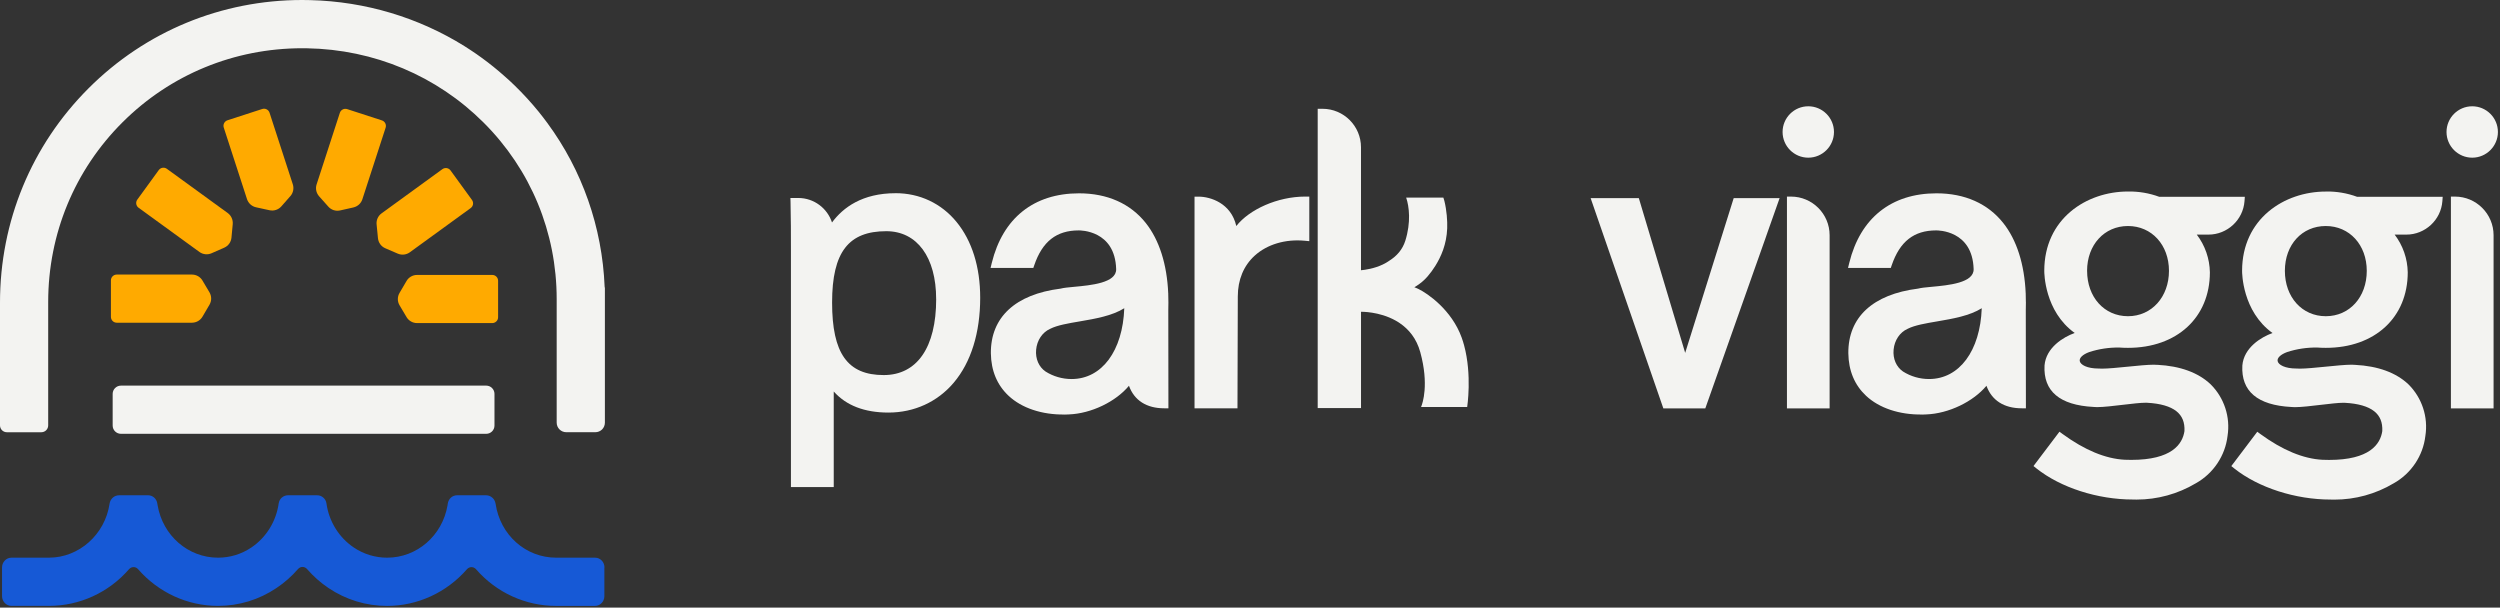 <svg xmlns="http://www.w3.org/2000/svg" width="1078" height="262" viewBox="0 0 1078 262" fill="none"><rect x="0" y="0" width="1078" height="262" fill="#333333" stroke="none"/><g clip-path="url(#clip0_2167_6263)"><path d="M213.22 169.829V183.509C213.22 185.479 211.61 187.059 209.67 187.059H52.16C50.19 187.059 48.58 185.479 48.58 183.509V169.829C48.58 167.889 50.19 166.279 52.16 166.279H209.67C211.61 166.279 213.22 167.889 213.22 169.829Z" fill="#F3F3F1"></path><path d="M260.83 123.97V182.24C260.83 183.34 260.4 184.38 259.63 185.17C258.84 185.94 257.81 186.37 256.7 186.37H244.17C241.89 186.37 240.04 184.52 240.04 182.24V128.97C240.04 100.16 228.85 73.13 208.54 52.87C188.35 32.7 161.29 21.32 132.39 20.82C131.72 20.8 131.05 20.8 130.37 20.8C101.03 20.8 73.5 32.13 52.85 52.71C32.16 73.33 20.78 100.87 20.78 130.25V183.43C20.78 185.06 19.46 186.38 17.83 186.38H2.95C1.32 186.38 0 185.06 0 183.43V130.52C0 95.52 13.56 62.7 38.17 38.09C62.74 13.52 95.49 0 130.35 0C131.48 0 132.63 0.02 133.76 0.05C157.65 0.65 180.57 7.59 200.33 19.93C201.19 20.48 202.03 21.01 202.9 21.59C204.56 22.67 206.21 23.82 207.82 25C209.48 26.2 211.13 27.47 212.74 28.77C213.53 29.39 214.32 30.04 215.09 30.71C215.74 31.24 216.39 31.79 217.01 32.37C218.69 33.81 220.32 35.32 221.93 36.88C225.63 40.48 229.08 44.25 232.3 48.21C233.57 49.79 234.82 51.4 236.02 53.04C251.05 73.45 259.67 97.91 260.72 123.67V123.89L260.82 123.99L260.83 123.97Z" fill="#F3F3F1"></path><path d="M260.61 244.681V257.071C260.61 259.371 258.81 261.271 256.58 261.271H239.8C226.57 261.271 213.99 255.511 205.25 245.431C204.75 244.881 204.03 244.541 203.31 244.541C202.59 244.541 201.87 244.851 201.37 245.431C192.58 255.511 180.03 261.271 166.9 261.271C157.9 261.271 149.16 258.611 141.62 253.541C138.21 251.241 135.09 248.471 132.38 245.351C131.88 244.801 131.18 244.461 130.44 244.461C129.7 244.461 129 244.801 128.52 245.351C125.81 248.471 122.69 251.231 119.28 253.511C111.74 258.601 103 261.261 94 261.261C80.87 261.261 68.31 255.501 59.53 245.421C59.03 244.841 58.33 244.531 57.59 244.531C56.85 244.531 56.15 244.871 55.65 245.421C46.91 255.501 34.33 261.261 21.1 261.261H4.94C2.71 261.261 0.88 259.361 0.88 257.061V244.671C0.88 243.541 1.31 242.491 2.08 241.691C2.85 240.901 3.86 240.471 4.94 240.471H21.1C34.04 240.471 45.28 230.511 47.24 217.231C47.55 215.091 49.28 213.561 51.37 213.561H63.85C65.87 213.561 67.55 215.071 67.84 217.161C67.89 217.401 67.91 217.641 67.96 217.881C70.19 230.961 81.14 240.471 94.01 240.471C99.15 240.471 104.12 238.961 108.39 236.081C114.8 231.761 119.1 224.801 120.18 217.021C120.47 215.051 122.17 213.561 124.19 213.561H136.75C138.77 213.561 140.47 215.051 140.76 217.021C141.84 224.821 146.14 231.761 152.55 236.081C156.82 238.961 161.79 240.471 166.93 240.471C179.8 240.471 190.75 230.961 192.98 217.881C193 217.641 193.05 217.401 193.08 217.161C193.39 215.071 195.07 213.561 197.09 213.561H209.57C211.63 213.561 213.39 215.101 213.7 217.231C215.69 230.701 226.69 240.471 239.84 240.471H256.62C258.85 240.471 260.65 242.371 260.65 244.671L260.61 244.681Z" fill="#1659D6"></path><path d="M87.31 120.971C86.37 119.381 84.64 118.391 82.79 118.391H50.34C48.96 118.391 47.83 119.511 47.83 120.901V136.641C47.83 138.021 48.95 139.151 50.34 139.151H82.78C84.64 139.151 86.38 138.151 87.31 136.551L90.34 131.381C91.3 129.731 91.3 127.691 90.32 126.051L87.31 120.981V120.971Z" fill="#FFAA00"></path><path d="M100.35 96.61C100.52 94.77 99.7 92.96 98.21 91.87L71.95 72.79C70.83 71.98 69.26 72.23 68.45 73.35L59.2 86.08C58.39 87.2 58.64 88.77 59.76 89.58L86 108.65C87.51 109.74 89.5 109.96 91.2 109.21L96.69 106.8C98.44 106.04 99.63 104.38 99.81 102.48L100.36 96.61H100.35Z" fill="#FFAA00"></path><path d="M125.21 84.569C126.43 83.189 126.83 81.23 126.26 79.48L116.23 48.609C115.8 47.289 114.38 46.569 113.07 46.999L98.1 51.859C96.78 52.289 96.06 53.709 96.49 55.019L106.51 85.869C107.09 87.639 108.57 88.979 110.38 89.379L116.24 90.659C118.1 91.07 120.04 90.429 121.31 88.999L125.2 84.569H125.21Z" fill="#FFAA00"></path><path d="M152.4 89.44C154.2 89.04 155.68 87.7 156.25 85.94L166.28 55.07C166.71 53.75 165.99 52.34 164.67 51.91L149.7 47.05C148.38 46.62 146.97 47.34 146.54 48.66L136.52 79.51C135.94 81.28 136.36 83.24 137.59 84.63L141.58 89.11C142.85 90.54 144.79 91.16 146.65 90.74L152.4 89.45V89.44Z" fill="#FFAA00"></path><path d="M171.53 109.37C173.22 110.1 175.21 109.88 176.7 108.8L202.96 89.721C204.08 88.91 204.33 87.341 203.52 86.221L194.27 73.49C193.46 72.371 191.89 72.121 190.77 72.93L164.53 92.001C163.02 93.091 162.2 94.921 162.39 96.77L162.98 102.74C163.17 104.64 164.37 106.29 166.13 107.04L171.55 109.38L171.53 109.37Z" fill="#FFAA00"></path><path d="M175.3 136.731C176.24 138.321 177.97 139.311 179.82 139.311H212.27C213.65 139.311 214.78 138.191 214.78 136.801V121.061C214.78 119.681 213.66 118.551 212.27 118.551H179.83C177.97 118.551 176.23 119.551 175.3 121.151L172.27 126.321C171.31 127.971 171.31 130.011 172.29 131.651L175.3 136.721V136.731Z" fill="#FFAA00"></path><path d="M386.18 83.311C371.82 83.311 363.51 89.491 358.76 95.931C356.76 89.811 351 85.371 344.22 85.371H340.83L340.88 87.171C341.05 93.911 341.05 101.251 341.05 108.341V210.031H359.51V168.811C364.88 174.851 372.78 177.901 383.08 177.901C394.21 177.901 404.21 173.331 411.23 165.041C418.71 156.211 422.66 143.531 422.66 128.371C422.66 115.141 419.13 103.831 412.44 95.681C405.9 87.701 396.57 83.301 386.18 83.301V83.311ZM403.68 128.981C403.68 149.791 395.43 161.731 381.05 161.731C365.46 161.731 358.8 152.381 358.8 130.461C358.8 108.541 366.01 99.691 382.18 99.691C395.44 99.691 403.67 110.921 403.67 128.991L403.68 128.981Z" fill="#F3F3F1"></path><path d="M503.81 130.191C503.81 129.061 503.79 127.951 503.75 126.861V126.471L503.74 126.501C503.2 113.911 499.87 103.461 494.03 96.121C487.39 87.771 477.45 83.361 465.3 83.361C445.79 83.361 432.42 94.021 427.66 113.361L427.13 115.531H445.57L445.98 114.341C449.48 104.121 455.55 99.351 465.12 99.351C465.79 99.351 480.81 99.211 481.29 116.041C481.46 121.991 470.44 123.011 463.15 123.681C460.65 123.911 458.65 124.101 457.34 124.451C437.83 126.911 427.15 136.791 427.26 152.301C427.37 159.851 429.95 166.031 434.91 170.671C440.57 175.971 449.3 178.871 459.03 178.741V178.771L460.85 178.701C470.59 178.341 481.18 173.151 486.81 166.341C489.08 172.641 494.37 176.061 502.06 176.061H503.82L503.77 133.851V133.681C503.8 132.531 503.82 131.371 503.82 130.181L503.81 130.191ZM484.79 132.901C484.13 151.251 475.17 163.431 462.07 163.441C458.07 163.441 454.17 162.311 450.84 160.201C447.94 158.211 446.42 154.701 446.78 150.791C447.15 146.731 449.46 143.291 452.81 141.801L452.89 141.761C455.89 140.231 460.61 139.431 465.61 138.581C472.22 137.451 479.55 136.201 484.8 132.901H484.79Z" fill="#F3F3F1"></path><path d="M533.09 97.462C530.85 87.572 521.88 84.792 516.83 84.792H515.08V176.082H533.6L533.74 127.822C533.74 120.652 536.26 114.572 541.02 110.242C546.39 105.362 554.26 103.012 562.65 103.812L564.57 103.992V84.762H562.82C550.89 84.762 538.69 90.312 533.09 97.462Z" fill="#F3F3F1"></path><path d="M726.65 152.16L706.66 85.43H685.88L717.23 176.09H735.33L767.37 85.43H747.57L726.65 152.16Z" fill="#F3F3F1"></path><path d="M779.73 45.83C773.62 45.83 768.65 50.8 768.65 56.91C768.65 63.02 773.62 67.99 779.73 67.99C785.84 67.99 790.81 63.02 790.81 56.91C790.81 50.8 785.84 45.83 779.73 45.83Z" fill="#F3F3F1"></path><path d="M772.28 84.769H770.53V176.09H788.93V101.42C788.93 92.24 781.46 84.769 772.28 84.769Z" fill="#F3F3F1"></path><path d="M873.55 130.189C873.55 129.059 873.53 127.949 873.49 126.859V126.469L873.48 126.499C872.94 113.909 869.61 103.459 863.77 96.119C857.13 87.769 847.19 83.359 835.04 83.359C815.53 83.359 802.16 94.019 797.4 113.359L796.87 115.529H815.31L815.72 114.339C819.22 104.119 825.29 99.349 834.86 99.349C835.51 99.349 850.55 99.209 851.03 116.039C851.2 121.989 840.18 123.009 832.89 123.679C830.39 123.909 828.39 124.099 827.08 124.449C807.57 126.909 796.89 136.789 797 152.299C797.11 159.849 799.69 166.029 804.65 170.669C810.31 175.969 819.03 178.869 828.77 178.739V178.769L830.59 178.699C840.33 178.339 850.92 173.149 856.56 166.339C858.83 172.639 864.12 176.059 871.81 176.059H873.57L873.52 133.849V133.679C873.55 132.529 873.57 131.369 873.57 130.179L873.55 130.189ZM854.53 132.899C853.87 151.249 844.91 163.429 831.81 163.439C827.81 163.439 823.91 162.309 820.58 160.199C817.68 158.209 816.16 154.699 816.52 150.789C816.89 146.729 819.2 143.289 822.55 141.799L822.63 141.759C825.63 140.229 830.35 139.429 835.35 138.579C841.96 137.449 849.29 136.199 854.54 132.899H854.53Z" fill="#F3F3F1"></path><path d="M930.22 157.33C929.79 157.29 929.29 157.26 928.7 157.26C925.98 157.26 921.63 157.7 917.42 158.12C913.27 158.54 908.99 158.96 906.39 158.96C905.87 158.96 905.42 158.94 905.07 158.91H904.9C899.95 158.91 897.08 157.29 896.79 155.69C896.54 154.31 898.07 152.86 900.83 151.83C905.07 150.44 909.49 149.79 913.87 149.86C915.18 149.95 916.39 149.99 917.58 149.99C938.7 149.99 952.9 136.91 952.9 117.42C952.8 111.54 950.81 105.83 947.25 101.16H952.32C960.41 101.16 967.23 94.83 967.83 86.76L967.97 84.87H931.09C926.74 83.26 922.16 82.5 917.58 82.58C899.65 82.58 881.49 94.33 881.49 116.79C881.49 117.54 881.53 134.18 894.61 143.58C889.7 145.34 882.23 149.89 881.6 157.59C881.02 168.68 888.12 174.7 902.7 175.47C903.21 175.53 903.73 175.55 904.22 175.55C907.04 175.55 911.55 175.01 915.58 174.53C919.39 174.08 922.99 173.66 925.05 173.66C925.3 173.66 925.51 173.66 925.69 173.67H925.8C931.54 173.98 935.8 175.2 938.47 177.32C940.98 179.31 942.12 182.12 941.94 185.89C941.09 191.57 936.42 198.3 919.04 198.3C918.07 198.3 917.09 198.28 916.15 198.24C907.9 197.81 898.91 194.09 889.43 187.17L888.04 186.15L876.84 200.96L878.18 202.03C888.57 210.27 904.48 215.39 919.66 215.39C920.2 215.41 920.74 215.42 921.28 215.42C930.3 215.42 939.11 213 946.84 208.39C954.42 204.16 959.53 196.49 960.52 187.95C961.8 179.84 959.09 171.54 953.23 165.72C947.88 160.65 940.11 157.82 930.24 157.31L930.22 157.33ZM899.95 116.79C899.95 105.59 907.37 97.46 917.59 97.46C927.81 97.46 935.26 105.59 935.26 116.79C935.26 127.99 927.83 136.35 917.59 136.35C907.35 136.35 899.96 128.12 899.96 116.79H899.95Z" fill="#F3F3F1"></path><path d="M1002.88 82.6C984.95 82.6 966.79 94.35 966.79 116.81C966.79 117.56 966.83 134.2 979.91 143.6C975 145.36 967.53 149.91 966.9 157.61C966.32 168.7 973.42 174.72 988 175.49C988.51 175.55 989.03 175.57 989.52 175.57C992.34 175.57 996.85 175.03 1000.88 174.55C1004.69 174.1 1008.29 173.68 1010.35 173.68C1010.6 173.68 1010.81 173.68 1010.99 173.69H1011.1C1016.84 174 1021.1 175.22 1023.77 177.34C1026.28 179.33 1027.42 182.14 1027.24 185.91C1026.39 191.59 1021.72 198.32 1004.34 198.32C1003.37 198.32 1002.39 198.3 1001.45 198.26C993.2 197.83 984.21 194.11 974.73 187.19L973.34 186.17L962.14 200.98L963.48 202.05C973.87 210.29 989.78 215.41 1004.96 215.41C1005.5 215.43 1006.04 215.44 1006.58 215.44C1015.6 215.44 1024.41 213.02 1032.14 208.41C1039.72 204.18 1044.83 196.51 1045.82 187.97C1047.1 179.86 1044.39 171.56 1038.53 165.74C1033.18 160.67 1025.41 157.84 1015.54 157.33C1015.11 157.29 1014.61 157.26 1014.02 157.26C1011.3 157.26 1006.95 157.7 1002.74 158.12C998.59 158.54 994.31 158.96 991.71 158.96C991.19 158.96 990.74 158.94 990.39 158.91H990.22C985.27 158.91 982.4 157.29 982.11 155.69C981.86 154.31 983.39 152.86 986.15 151.83C990.39 150.44 994.8 149.79 999.19 149.86C1000.5 149.95 1001.71 149.99 1002.9 149.99C1024.02 149.99 1038.22 136.91 1038.22 117.42C1038.12 111.54 1036.13 105.83 1032.57 101.16H1037.64C1045.73 101.16 1052.55 94.83 1053.15 86.76L1053.29 84.87H1016.41C1012.06 83.26 1007.48 82.5 1002.9 82.58L1002.88 82.6ZM1020.55 116.79C1020.55 128.13 1013.12 136.35 1002.88 136.35C992.64 136.35 985.24 128.12 985.24 116.79C985.24 105.46 992.66 97.46 1002.88 97.46C1013.1 97.46 1020.55 105.59 1020.55 116.79Z" fill="#F3F3F1"></path><path d="M1058.58 84.769H1056.83V176.09H1075.23V101.42C1075.23 92.24 1067.76 84.769 1058.58 84.769Z" fill="#F3F3F1"></path><path d="M1066.02 67.99C1072.13 67.99 1077.1 63.02 1077.1 56.91C1077.1 50.8 1072.13 45.83 1066.02 45.83C1059.91 45.83 1054.94 50.8 1054.94 56.91C1054.94 63.02 1059.91 67.99 1066.02 67.99Z" fill="#F3F3F1"></path><path d="M632.67 175.5H612.75C612.75 175.5 612.79 175.43 612.84 175.3C613.39 173.95 616.26 165.86 612.43 151.88C610.79 145.87 607.39 141.93 603.59 139.35C603.35 139.18 603.12 139.03 602.87 138.87C602.73 138.77 602.59 138.7 602.44 138.61C602.24 138.49 602.02 138.37 601.82 138.25C594.66 134.23 586.87 134.44 586.87 134.44L587.05 134.38C586.99 134.38 586.93 134.38 586.87 134.38V175.96H568.19V46.91H570.26C579.42 46.91 586.86 54.35 586.86 63.51V116.53C588.58 116.37 592.49 115.85 596.27 114.05C597.32 113.54 598.3 112.98 599.17 112.35C602.24 110.41 604.76 107.66 605.98 103.78C608.46 95.85 607.65 89.04 606.34 85.21H622.38L622.82 86.65C623.82 90.7 624.15 95.22 624.03 98.46C623.76 105.47 621.35 110.7 618.96 114.57C617.96 116.19 616.82 117.75 615.54 119.23C614.1 120.9 612.36 122.35 610.45 123.51C610.45 123.51 610.43 123.51 610.42 123.53C610.25 123.63 610.08 123.74 609.9 123.84C609.88 123.84 609.87 123.86 609.86 123.87C609.86 123.87 609.86 123.87 609.9 123.87C609.96 123.9 610.03 123.92 610.09 123.95C610.24 124 610.46 124.09 610.74 124.21C610.92 124.29 611.13 124.38 611.36 124.48C611.47 124.53 611.59 124.58 611.71 124.65C615.52 126.5 625.96 133.6 630.27 145.56C630.67 146.68 631.03 147.81 631.33 148.95C634.79 161.75 632.65 175.48 632.65 175.48L632.67 175.5Z" fill="#F3F3F1"></path></g><defs><clipPath id="clip0_2167_6263"><rect width="1077.1" height="261.271" fill="white"></rect></clipPath></defs></svg>